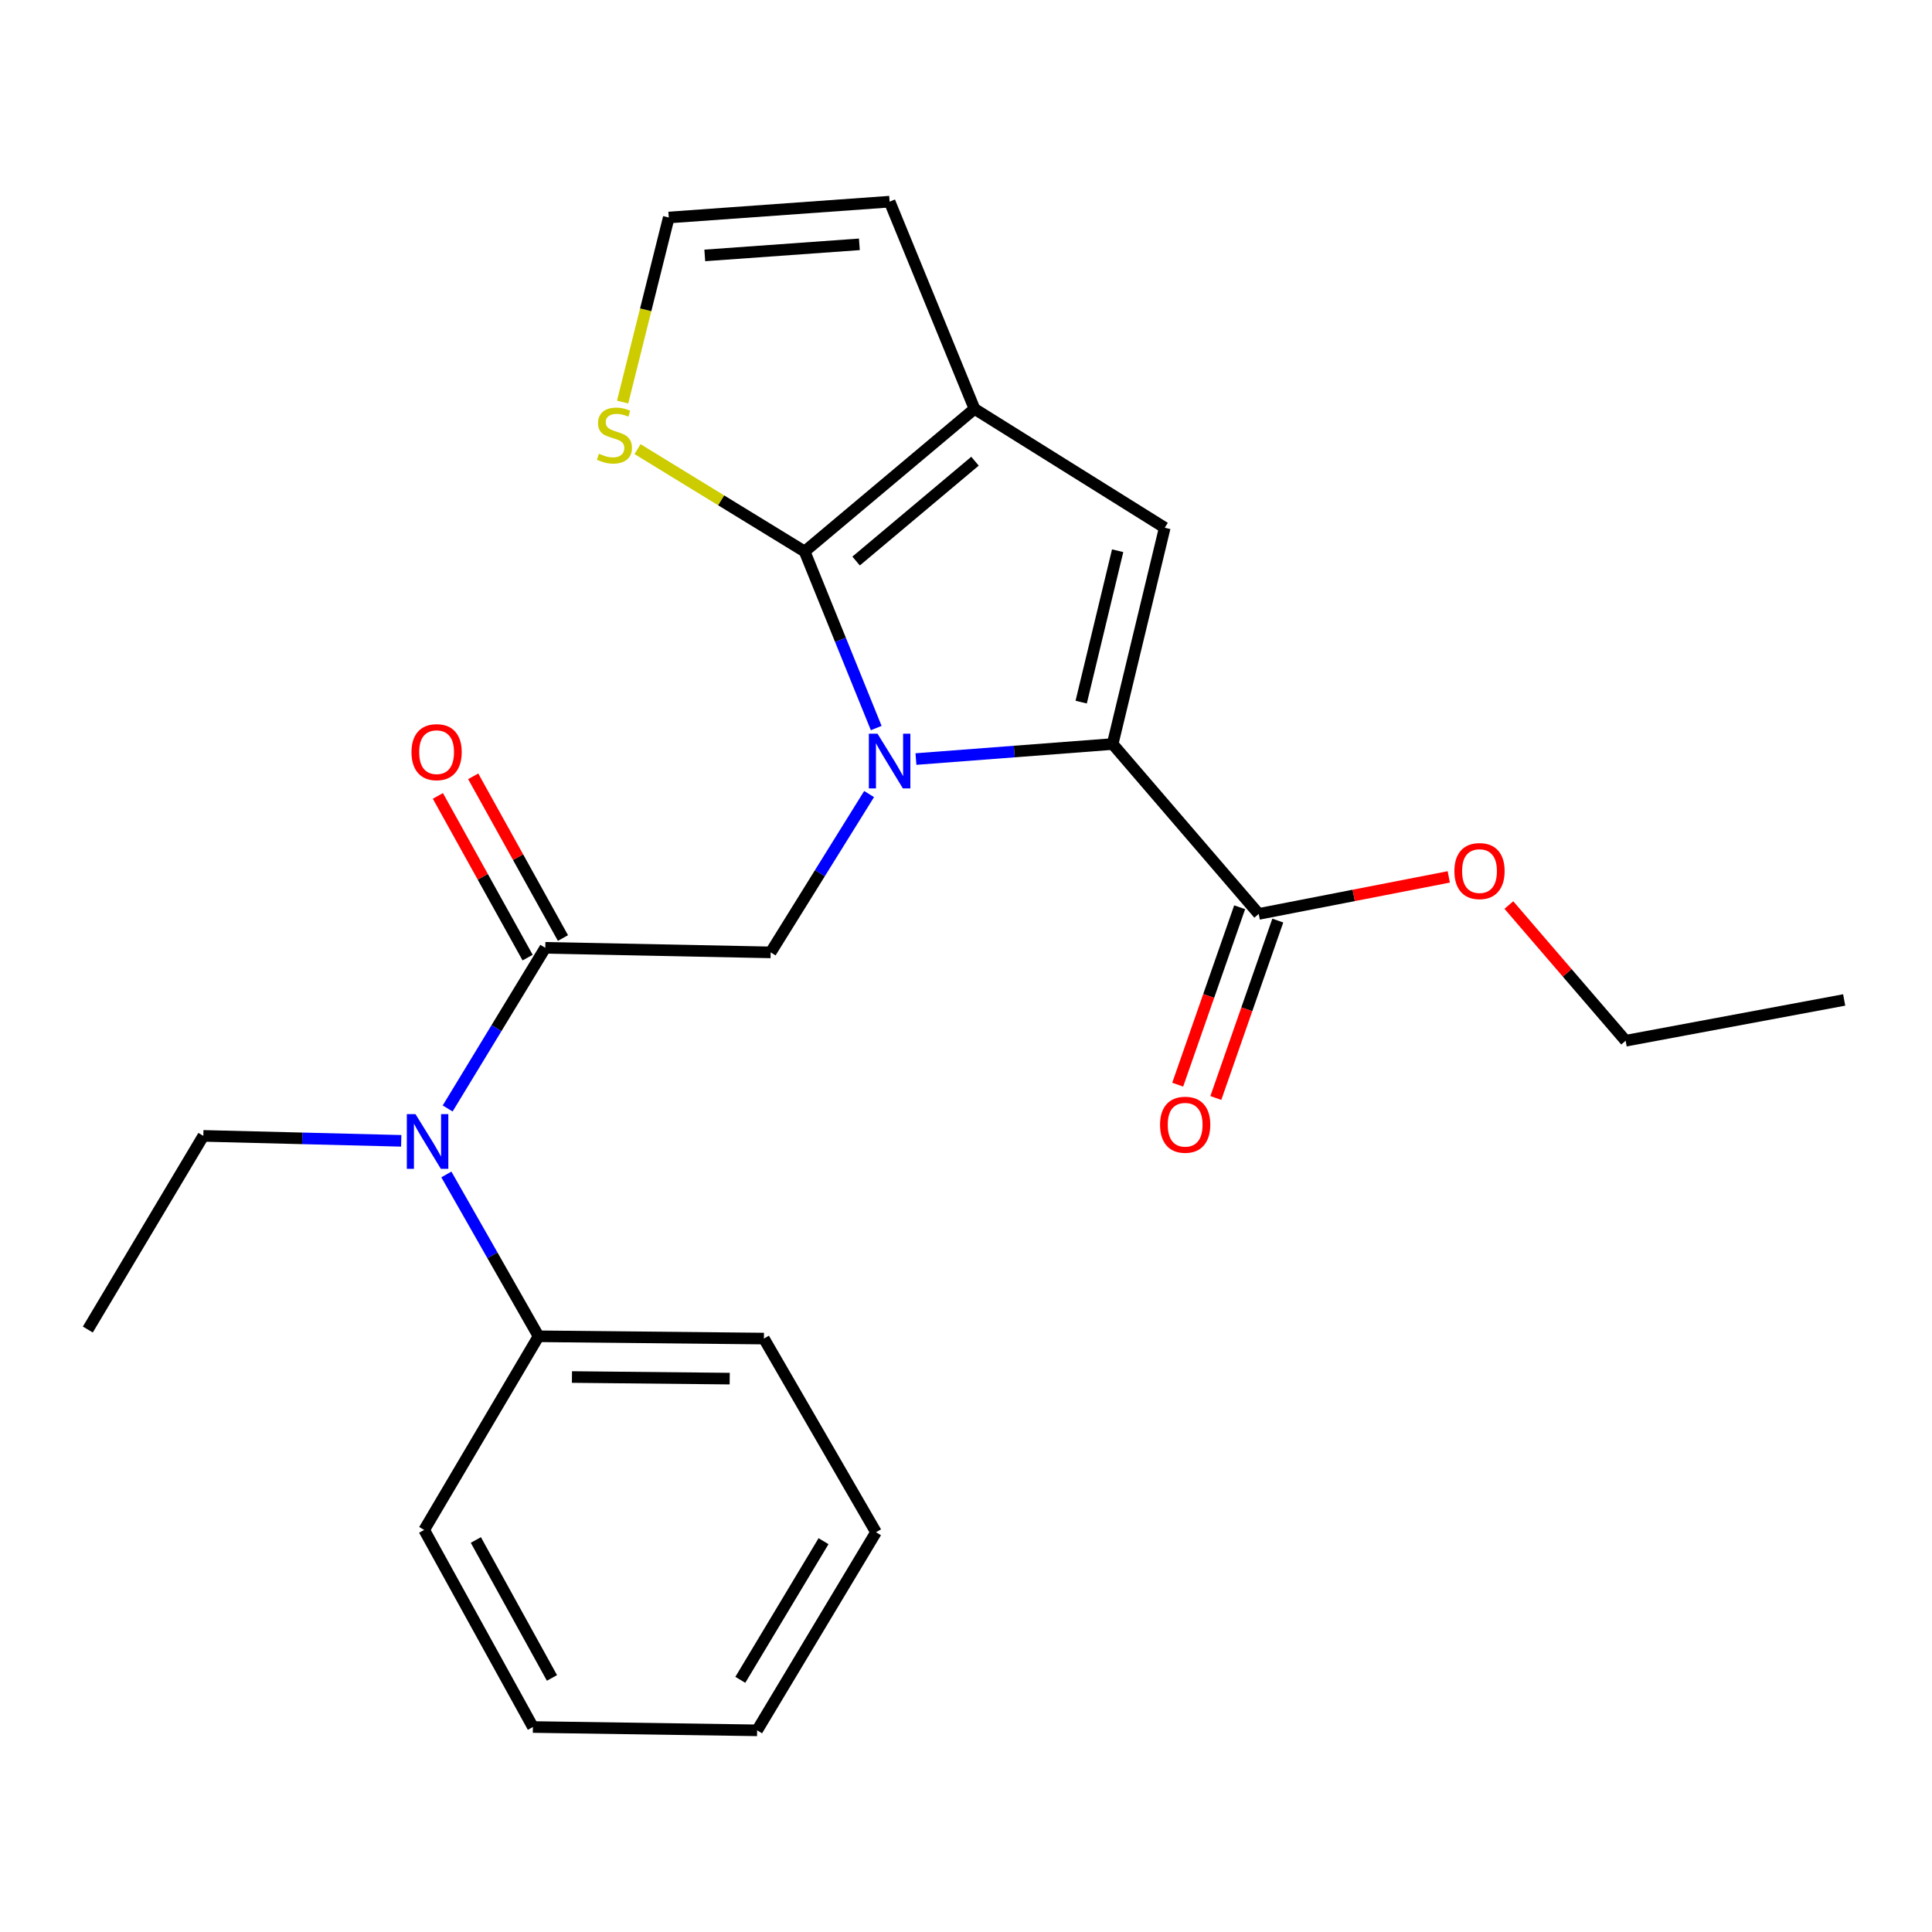 <?xml version='1.0' encoding='iso-8859-1'?>
<svg version='1.1' baseProfile='full'
              xmlns='http://www.w3.org/2000/svg'
                      xmlns:rdkit='http://www.rdkit.org/xml'
                      xmlns:xlink='http://www.w3.org/1999/xlink'
                  xml:space='preserve'
width='1000px' height='1000px' viewBox='0 0 1000 1000'>
<!-- END OF HEADER -->
<rect style='opacity:1.0;fill:#FFFFFF;stroke:none' width='1000' height='1000' x='0' y='0'> </rect>
<path class='bond-0' d='M 453.533,376.839 L 435.008,331.149' style='fill:none;fill-rule:evenodd;stroke:#0000FF;stroke-width:6px;stroke-linecap:butt;stroke-linejoin:miter;stroke-opacity:1' />
<path class='bond-0' d='M 435.008,331.149 L 416.483,285.458' style='fill:none;fill-rule:evenodd;stroke:#000000;stroke-width:6px;stroke-linecap:butt;stroke-linejoin:miter;stroke-opacity:1' />
<path class='bond-1' d='M 474.094,392.884 L 524.996,388.997' style='fill:none;fill-rule:evenodd;stroke:#0000FF;stroke-width:6px;stroke-linecap:butt;stroke-linejoin:miter;stroke-opacity:1' />
<path class='bond-1' d='M 524.996,388.997 L 575.897,385.109' style='fill:none;fill-rule:evenodd;stroke:#000000;stroke-width:6px;stroke-linecap:butt;stroke-linejoin:miter;stroke-opacity:1' />
<path class='bond-5' d='M 449.845,411 L 424.371,451.975' style='fill:none;fill-rule:evenodd;stroke:#0000FF;stroke-width:6px;stroke-linecap:butt;stroke-linejoin:miter;stroke-opacity:1' />
<path class='bond-5' d='M 424.371,451.975 L 398.897,492.949' style='fill:none;fill-rule:evenodd;stroke:#000000;stroke-width:6px;stroke-linecap:butt;stroke-linejoin:miter;stroke-opacity:1' />
<path class='bond-2' d='M 416.483,285.458 L 504.402,211.629' style='fill:none;fill-rule:evenodd;stroke:#000000;stroke-width:6px;stroke-linecap:butt;stroke-linejoin:miter;stroke-opacity:1' />
<path class='bond-2' d='M 443.117,290.395 L 504.66,238.715' style='fill:none;fill-rule:evenodd;stroke:#000000;stroke-width:6px;stroke-linecap:butt;stroke-linejoin:miter;stroke-opacity:1' />
<path class='bond-7' d='M 416.483,285.458 L 373.234,258.958' style='fill:none;fill-rule:evenodd;stroke:#000000;stroke-width:6px;stroke-linecap:butt;stroke-linejoin:miter;stroke-opacity:1' />
<path class='bond-7' d='M 373.234,258.958 L 329.984,232.459' style='fill:none;fill-rule:evenodd;stroke:#CCCC00;stroke-width:6px;stroke-linecap:butt;stroke-linejoin:miter;stroke-opacity:1' />
<path class='bond-3' d='M 575.897,385.109 L 602.869,273.157' style='fill:none;fill-rule:evenodd;stroke:#000000;stroke-width:6px;stroke-linecap:butt;stroke-linejoin:miter;stroke-opacity:1' />
<path class='bond-3' d='M 559.616,363.419 L 578.496,285.053' style='fill:none;fill-rule:evenodd;stroke:#000000;stroke-width:6px;stroke-linecap:butt;stroke-linejoin:miter;stroke-opacity:1' />
<path class='bond-6' d='M 575.897,385.109 L 651.515,473.04' style='fill:none;fill-rule:evenodd;stroke:#000000;stroke-width:6px;stroke-linecap:butt;stroke-linejoin:miter;stroke-opacity:1' />
<path class='bond-10' d='M 504.402,211.629 L 460.46,104.381' style='fill:none;fill-rule:evenodd;stroke:#000000;stroke-width:6px;stroke-linecap:butt;stroke-linejoin:miter;stroke-opacity:1' />
<path class='bond-24' d='M 504.402,211.629 L 602.869,273.157' style='fill:none;fill-rule:evenodd;stroke:#000000;stroke-width:6px;stroke-linecap:butt;stroke-linejoin:miter;stroke-opacity:1' />
<path class='bond-4' d='M 282.241,490.591 L 398.897,492.949' style='fill:none;fill-rule:evenodd;stroke:#000000;stroke-width:6px;stroke-linecap:butt;stroke-linejoin:miter;stroke-opacity:1' />
<path class='bond-8' d='M 282.241,490.591 L 256.973,532.167' style='fill:none;fill-rule:evenodd;stroke:#000000;stroke-width:6px;stroke-linecap:butt;stroke-linejoin:miter;stroke-opacity:1' />
<path class='bond-8' d='M 256.973,532.167 L 231.704,573.742' style='fill:none;fill-rule:evenodd;stroke:#0000FF;stroke-width:6px;stroke-linecap:butt;stroke-linejoin:miter;stroke-opacity:1' />
<path class='bond-11' d='M 291.381,485.518 L 268.154,443.668' style='fill:none;fill-rule:evenodd;stroke:#000000;stroke-width:6px;stroke-linecap:butt;stroke-linejoin:miter;stroke-opacity:1' />
<path class='bond-11' d='M 268.154,443.668 L 244.927,401.818' style='fill:none;fill-rule:evenodd;stroke:#FF0000;stroke-width:6px;stroke-linecap:butt;stroke-linejoin:miter;stroke-opacity:1' />
<path class='bond-11' d='M 273.1,495.664 L 249.873,453.814' style='fill:none;fill-rule:evenodd;stroke:#000000;stroke-width:6px;stroke-linecap:butt;stroke-linejoin:miter;stroke-opacity:1' />
<path class='bond-11' d='M 249.873,453.814 L 226.645,411.964' style='fill:none;fill-rule:evenodd;stroke:#FF0000;stroke-width:6px;stroke-linecap:butt;stroke-linejoin:miter;stroke-opacity:1' />
<path class='bond-12' d='M 641.645,469.593 L 625.612,515.508' style='fill:none;fill-rule:evenodd;stroke:#000000;stroke-width:6px;stroke-linecap:butt;stroke-linejoin:miter;stroke-opacity:1' />
<path class='bond-12' d='M 625.612,515.508 L 609.578,561.423' style='fill:none;fill-rule:evenodd;stroke:#FF0000;stroke-width:6px;stroke-linecap:butt;stroke-linejoin:miter;stroke-opacity:1' />
<path class='bond-12' d='M 661.385,476.487 L 645.351,522.401' style='fill:none;fill-rule:evenodd;stroke:#000000;stroke-width:6px;stroke-linecap:butt;stroke-linejoin:miter;stroke-opacity:1' />
<path class='bond-12' d='M 645.351,522.401 L 629.317,568.316' style='fill:none;fill-rule:evenodd;stroke:#FF0000;stroke-width:6px;stroke-linecap:butt;stroke-linejoin:miter;stroke-opacity:1' />
<path class='bond-14' d='M 651.515,473.04 L 700.697,463.461' style='fill:none;fill-rule:evenodd;stroke:#000000;stroke-width:6px;stroke-linecap:butt;stroke-linejoin:miter;stroke-opacity:1' />
<path class='bond-14' d='M 700.697,463.461 L 749.88,453.883' style='fill:none;fill-rule:evenodd;stroke:#FF0000;stroke-width:6px;stroke-linecap:butt;stroke-linejoin:miter;stroke-opacity:1' />
<path class='bond-9' d='M 322.271,208.106 L 334.211,160.344' style='fill:none;fill-rule:evenodd;stroke:#CCCC00;stroke-width:6px;stroke-linecap:butt;stroke-linejoin:miter;stroke-opacity:1' />
<path class='bond-9' d='M 334.211,160.344 L 346.15,112.582' style='fill:none;fill-rule:evenodd;stroke:#000000;stroke-width:6px;stroke-linecap:butt;stroke-linejoin:miter;stroke-opacity:1' />
<path class='bond-13' d='M 231.036,607.896 L 254.896,649.777' style='fill:none;fill-rule:evenodd;stroke:#0000FF;stroke-width:6px;stroke-linecap:butt;stroke-linejoin:miter;stroke-opacity:1' />
<path class='bond-13' d='M 254.896,649.777 L 278.756,691.659' style='fill:none;fill-rule:evenodd;stroke:#000000;stroke-width:6px;stroke-linecap:butt;stroke-linejoin:miter;stroke-opacity:1' />
<path class='bond-15' d='M 207.673,590.493 L 156.457,589.212' style='fill:none;fill-rule:evenodd;stroke:#0000FF;stroke-width:6px;stroke-linecap:butt;stroke-linejoin:miter;stroke-opacity:1' />
<path class='bond-15' d='M 156.457,589.212 L 105.241,587.931' style='fill:none;fill-rule:evenodd;stroke:#000000;stroke-width:6px;stroke-linecap:butt;stroke-linejoin:miter;stroke-opacity:1' />
<path class='bond-25' d='M 346.15,112.582 L 460.46,104.381' style='fill:none;fill-rule:evenodd;stroke:#000000;stroke-width:6px;stroke-linecap:butt;stroke-linejoin:miter;stroke-opacity:1' />
<path class='bond-25' d='M 364.793,132.206 L 444.81,126.466' style='fill:none;fill-rule:evenodd;stroke:#000000;stroke-width:6px;stroke-linecap:butt;stroke-linejoin:miter;stroke-opacity:1' />
<path class='bond-16' d='M 278.756,691.659 L 395.401,692.844' style='fill:none;fill-rule:evenodd;stroke:#000000;stroke-width:6px;stroke-linecap:butt;stroke-linejoin:miter;stroke-opacity:1' />
<path class='bond-16' d='M 296.04,712.744 L 377.692,713.573' style='fill:none;fill-rule:evenodd;stroke:#000000;stroke-width:6px;stroke-linecap:butt;stroke-linejoin:miter;stroke-opacity:1' />
<path class='bond-17' d='M 278.756,691.659 L 219.551,791.891' style='fill:none;fill-rule:evenodd;stroke:#000000;stroke-width:6px;stroke-linecap:butt;stroke-linejoin:miter;stroke-opacity:1' />
<path class='bond-18' d='M 780.985,468.443 L 811.203,503.562' style='fill:none;fill-rule:evenodd;stroke:#FF0000;stroke-width:6px;stroke-linecap:butt;stroke-linejoin:miter;stroke-opacity:1' />
<path class='bond-18' d='M 811.203,503.562 L 841.42,538.68' style='fill:none;fill-rule:evenodd;stroke:#000000;stroke-width:6px;stroke-linecap:butt;stroke-linejoin:miter;stroke-opacity:1' />
<path class='bond-19' d='M 105.241,587.931 L 45.455,688.163' style='fill:none;fill-rule:evenodd;stroke:#000000;stroke-width:6px;stroke-linecap:butt;stroke-linejoin:miter;stroke-opacity:1' />
<path class='bond-21' d='M 395.401,692.844 L 453.421,793.087' style='fill:none;fill-rule:evenodd;stroke:#000000;stroke-width:6px;stroke-linecap:butt;stroke-linejoin:miter;stroke-opacity:1' />
<path class='bond-22' d='M 219.551,791.891 L 275.829,893.9' style='fill:none;fill-rule:evenodd;stroke:#000000;stroke-width:6px;stroke-linecap:butt;stroke-linejoin:miter;stroke-opacity:1' />
<path class='bond-22' d='M 246.299,797.092 L 285.694,868.499' style='fill:none;fill-rule:evenodd;stroke:#000000;stroke-width:6px;stroke-linecap:butt;stroke-linejoin:miter;stroke-opacity:1' />
<path class='bond-20' d='M 841.42,538.68 L 954.545,517.575' style='fill:none;fill-rule:evenodd;stroke:#000000;stroke-width:6px;stroke-linecap:butt;stroke-linejoin:miter;stroke-opacity:1' />
<path class='bond-26' d='M 453.421,793.087 L 391.881,895.619' style='fill:none;fill-rule:evenodd;stroke:#000000;stroke-width:6px;stroke-linecap:butt;stroke-linejoin:miter;stroke-opacity:1' />
<path class='bond-26' d='M 426.263,797.707 L 383.185,869.479' style='fill:none;fill-rule:evenodd;stroke:#000000;stroke-width:6px;stroke-linecap:butt;stroke-linejoin:miter;stroke-opacity:1' />
<path class='bond-23' d='M 275.829,893.9 L 391.881,895.619' style='fill:none;fill-rule:evenodd;stroke:#000000;stroke-width:6px;stroke-linecap:butt;stroke-linejoin:miter;stroke-opacity:1' />
<path  class='atom-0' d='M 454.2 379.765
L 463.48 394.765
Q 464.4 396.245, 465.88 398.925
Q 467.36 401.605, 467.44 401.765
L 467.44 379.765
L 471.2 379.765
L 471.2 408.085
L 467.32 408.085
L 457.36 391.685
Q 456.2 389.765, 454.96 387.565
Q 453.76 385.365, 453.4 384.685
L 453.4 408.085
L 449.72 408.085
L 449.72 379.765
L 454.2 379.765
' fill='#0000FF'/>
<path  class='atom-8' d='M 310.017 234.846
Q 310.337 234.966, 311.657 235.526
Q 312.977 236.086, 314.417 236.446
Q 315.897 236.766, 317.337 236.766
Q 320.017 236.766, 321.577 235.486
Q 323.137 234.166, 323.137 231.886
Q 323.137 230.326, 322.337 229.366
Q 321.577 228.406, 320.377 227.886
Q 319.177 227.366, 317.177 226.766
Q 314.657 226.006, 313.137 225.286
Q 311.657 224.566, 310.577 223.046
Q 309.537 221.526, 309.537 218.966
Q 309.537 215.406, 311.937 213.206
Q 314.377 211.006, 319.177 211.006
Q 322.457 211.006, 326.177 212.566
L 325.257 215.646
Q 321.857 214.246, 319.297 214.246
Q 316.537 214.246, 315.017 215.406
Q 313.497 216.526, 313.537 218.486
Q 313.537 220.006, 314.297 220.926
Q 315.097 221.846, 316.217 222.366
Q 317.377 222.886, 319.297 223.486
Q 321.857 224.286, 323.377 225.086
Q 324.897 225.886, 325.977 227.526
Q 327.097 229.126, 327.097 231.886
Q 327.097 235.806, 324.457 237.926
Q 321.857 240.006, 317.497 240.006
Q 314.977 240.006, 313.057 239.446
Q 311.177 238.926, 308.937 238.006
L 310.017 234.846
' fill='#CCCC00'/>
<path  class='atom-9' d='M 215.056 576.675
L 224.336 591.675
Q 225.256 593.155, 226.736 595.835
Q 228.216 598.515, 228.296 598.675
L 228.296 576.675
L 232.056 576.675
L 232.056 604.995
L 228.176 604.995
L 218.216 588.595
Q 217.056 586.675, 215.816 584.475
Q 214.616 582.275, 214.256 581.595
L 214.256 604.995
L 210.576 604.995
L 210.576 576.675
L 215.056 576.675
' fill='#0000FF'/>
<path  class='atom-12' d='M 212.986 389.313
Q 212.986 382.513, 216.346 378.713
Q 219.706 374.913, 225.986 374.913
Q 232.266 374.913, 235.626 378.713
Q 238.986 382.513, 238.986 389.313
Q 238.986 396.193, 235.586 400.113
Q 232.186 403.993, 225.986 403.993
Q 219.746 403.993, 216.346 400.113
Q 212.986 396.233, 212.986 389.313
M 225.986 400.793
Q 230.306 400.793, 232.626 397.913
Q 234.986 394.993, 234.986 389.313
Q 234.986 383.753, 232.626 380.953
Q 230.306 378.113, 225.986 378.113
Q 221.666 378.113, 219.306 380.913
Q 216.986 383.713, 216.986 389.313
Q 216.986 395.033, 219.306 397.913
Q 221.666 400.793, 225.986 400.793
' fill='#FF0000'/>
<path  class='atom-13' d='M 600.439 582.157
Q 600.439 575.357, 603.799 571.557
Q 607.159 567.757, 613.439 567.757
Q 619.719 567.757, 623.079 571.557
Q 626.439 575.357, 626.439 582.157
Q 626.439 589.037, 623.039 592.957
Q 619.639 596.837, 613.439 596.837
Q 607.199 596.837, 603.799 592.957
Q 600.439 589.077, 600.439 582.157
M 613.439 593.637
Q 617.759 593.637, 620.079 590.757
Q 622.439 587.837, 622.439 582.157
Q 622.439 576.597, 620.079 573.797
Q 617.759 570.957, 613.439 570.957
Q 609.119 570.957, 606.759 573.757
Q 604.439 576.557, 604.439 582.157
Q 604.439 587.877, 606.759 590.757
Q 609.119 593.637, 613.439 593.637
' fill='#FF0000'/>
<path  class='atom-15' d='M 752.79 450.864
Q 752.79 444.064, 756.15 440.264
Q 759.51 436.464, 765.79 436.464
Q 772.07 436.464, 775.43 440.264
Q 778.79 444.064, 778.79 450.864
Q 778.79 457.744, 775.39 461.664
Q 771.99 465.544, 765.79 465.544
Q 759.55 465.544, 756.15 461.664
Q 752.79 457.784, 752.79 450.864
M 765.79 462.344
Q 770.11 462.344, 772.43 459.464
Q 774.79 456.544, 774.79 450.864
Q 774.79 445.304, 772.43 442.504
Q 770.11 439.664, 765.79 439.664
Q 761.47 439.664, 759.11 442.464
Q 756.79 445.264, 756.79 450.864
Q 756.79 456.584, 759.11 459.464
Q 761.47 462.344, 765.79 462.344
' fill='#FF0000'/>
</svg>
